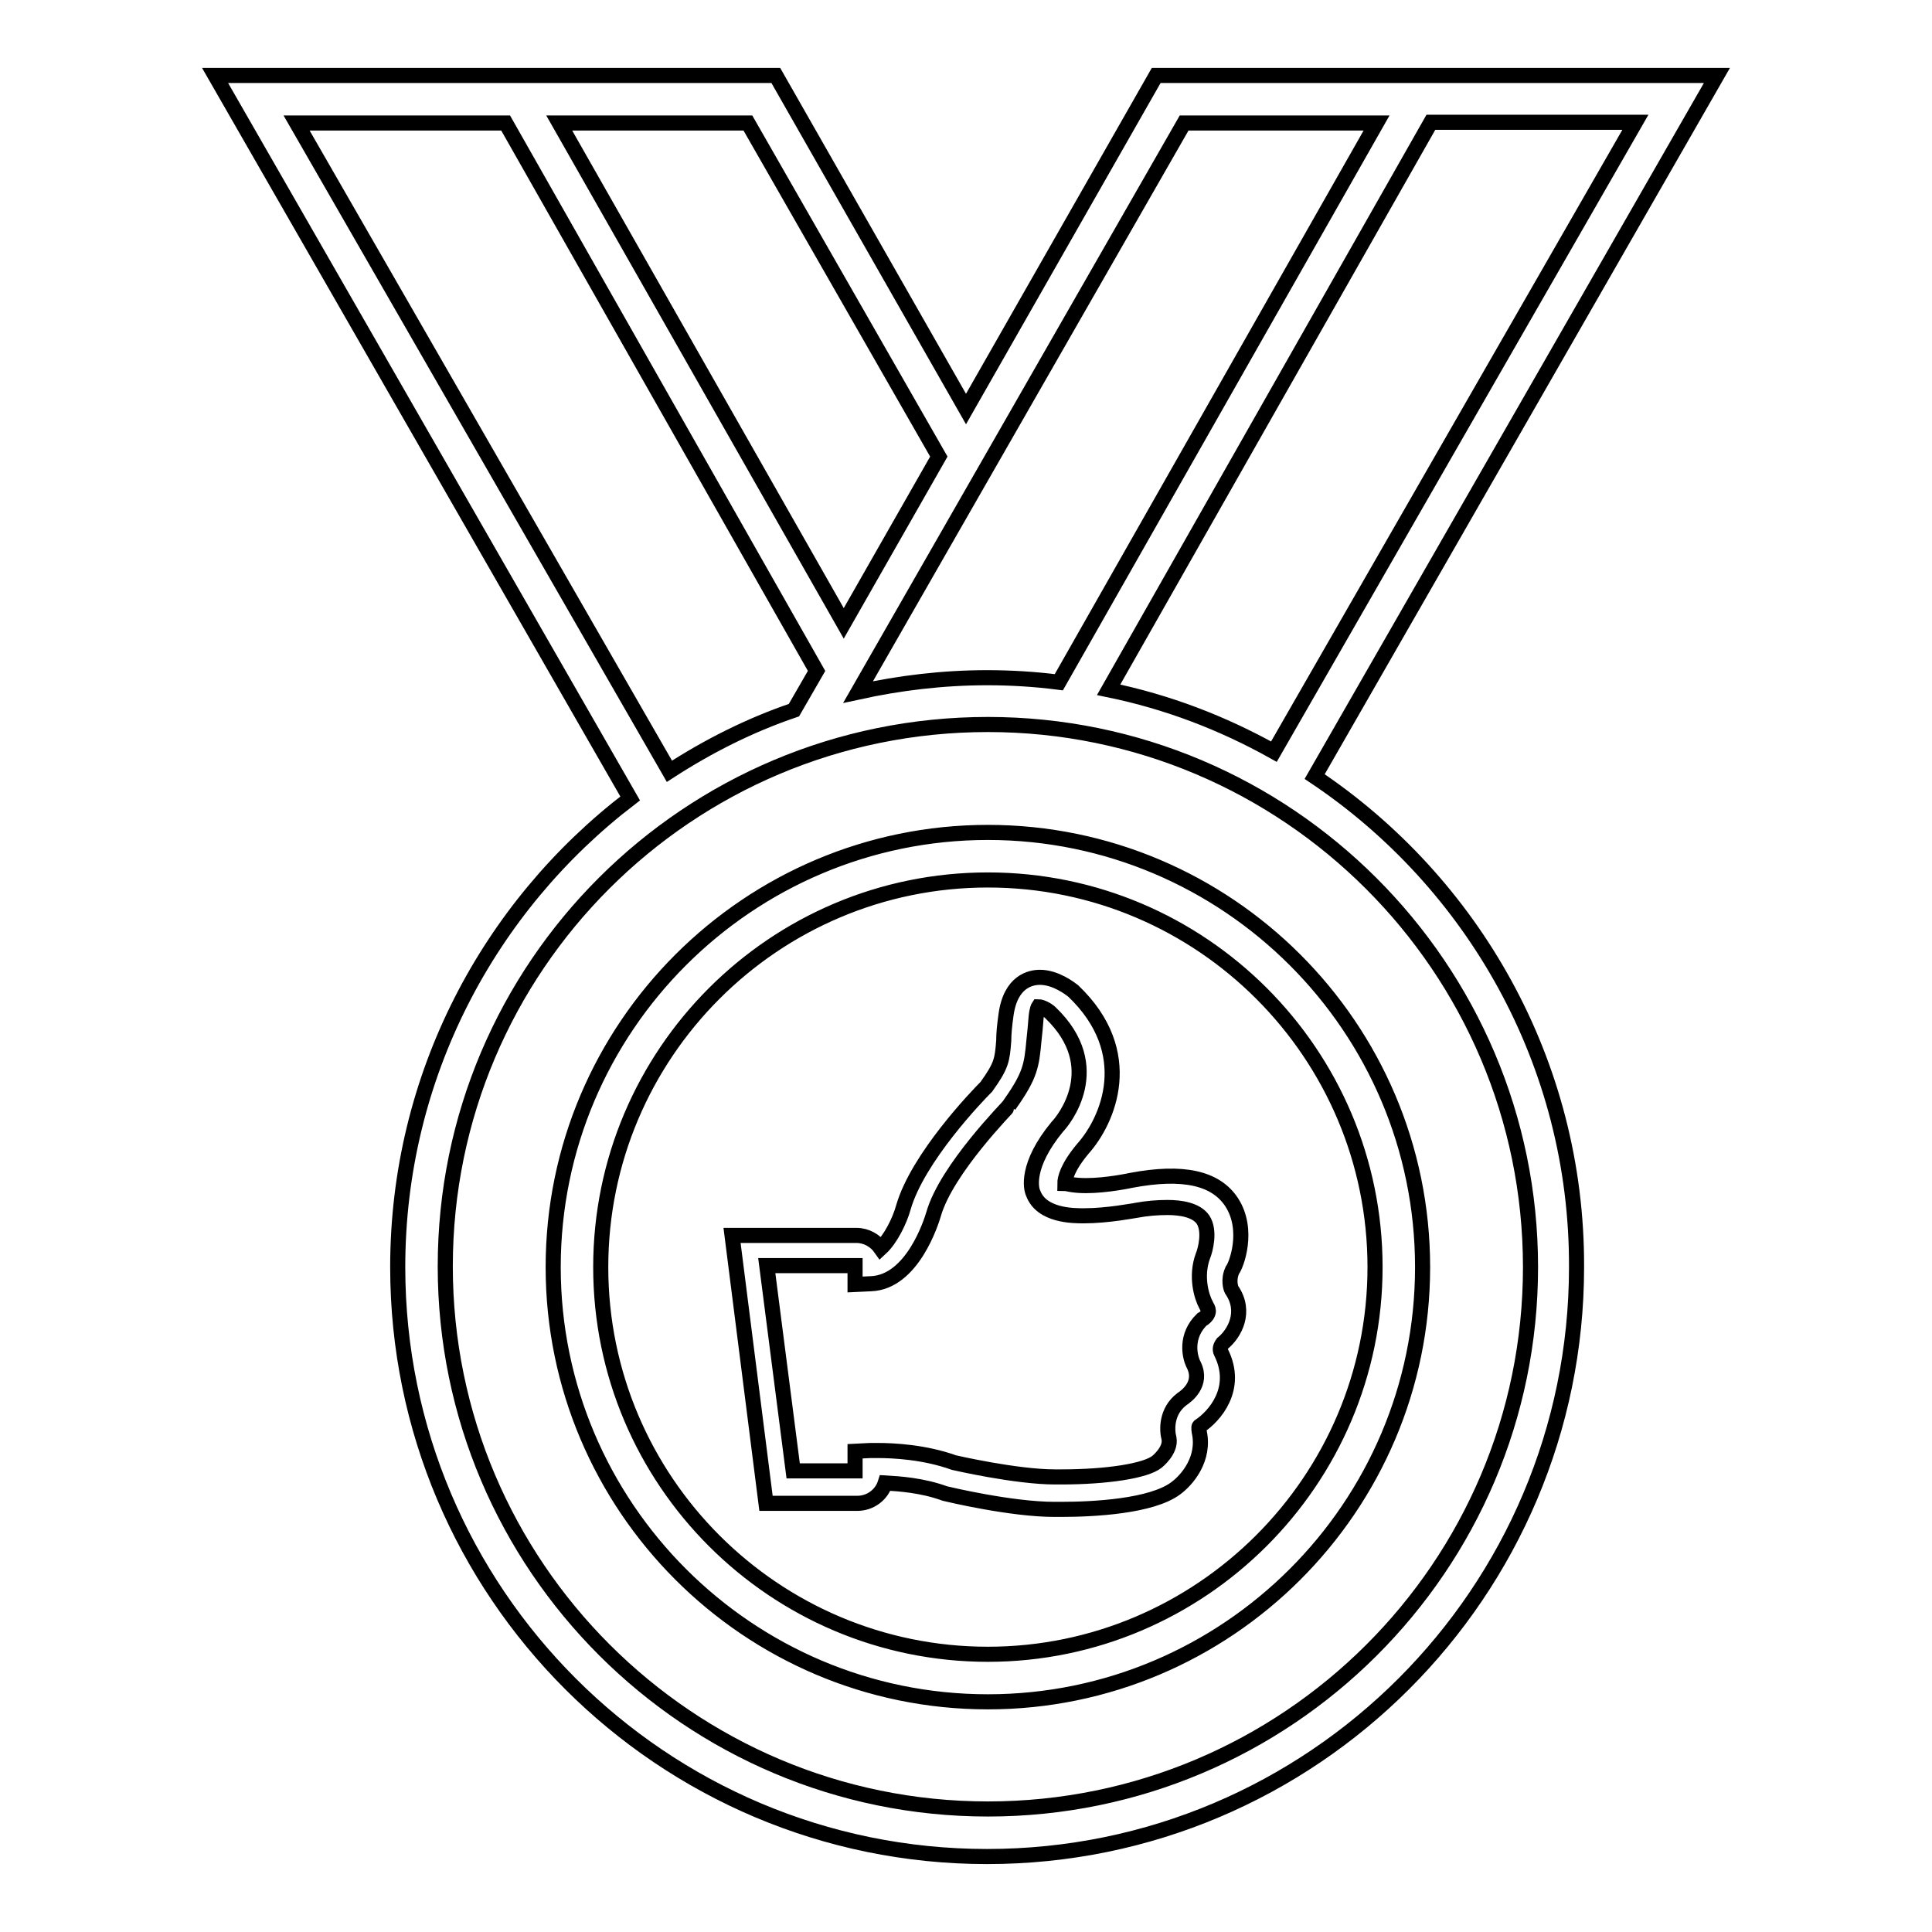 <?xml version="1.0" encoding="utf-8"?>
<!-- Svg Vector Icons : http://www.onlinewebfonts.com/icon -->
<!DOCTYPE svg PUBLIC "-//W3C//DTD SVG 1.1//EN" "http://www.w3.org/Graphics/SVG/1.1/DTD/svg11.dtd">
<svg version="1.1" xmlns="http://www.w3.org/2000/svg" xmlns:xlink="http://www.w3.org/1999/xlink" x="0px" y="0px" viewBox="0 0 256 256" enable-background="new 0 0 256 256" xml:space="preserve">
<g> <path stroke-width="2" fill-opacity="0" stroke="#000000"  d="M163.2,159.3c-2.1-3.2-6.4-4.2-13.3-2.9c0,0-3.2,0.7-6,0.7c-1.8,0-2.6-0.3-2.8-0.3c0-0.6,0.3-2.1,2.4-4.6 c3.3-3.7,7.3-12.7-1.3-20.9c-0.4-0.3-2.3-1.8-4.4-1.8c-1.2,0-3.9,0.5-4.5,5c-0.2,1.4-0.3,2.5-0.3,3.4c-0.2,2.6-0.3,3.3-2.3,6.1 c-1.2,1.2-9.1,9.4-11,16c-0.5,1.8-1.7,4.2-3,5.4c-0.7-1-1.9-1.7-3.2-1.7H97l4.5,35.5h12.1c1.7,0,3.2-1.1,3.7-2.7 c1.8,0.1,4.9,0.3,7.9,1.4c0.4,0.1,8.8,2.1,14.5,2.1h0l0.9,0c4.3,0,12-0.4,15.2-2.8c1.5-1.1,3.9-3.9,3.1-7.5c0,0-0.1-0.6,0-0.7 c2-1.3,5.3-5,2.9-9.8c-0.2-0.4-0.1-0.8,0.2-1.2c1.6-1.3,3.2-4.2,1.2-7.1c-0.1-0.2-0.5-1.3,0.1-2.6 C163.8,167.7,165.6,163,163.2,159.3z M159.8,172.9l0.1,0.2c0.1,0.2,0.6,0.8-0.4,1.6l-0.2,0.1c-2.3,2.2-1.7,5-1.1,6.1 c1.2,2.5-1,4.1-1.6,4.5c-2.1,1.6-2,4.1-1.7,5.2c0.3,1.6-1.6,3.1-1.6,3.1c-1.5,1.2-6.6,2-12.7,2l-0.8,0c-5.2,0-13.4-1.9-13.4-1.9 c-3.9-1.4-8-1.6-10.1-1.6c-0.5,0-0.9,0-1,0l-2,0.1v2.6h-8.2l-3.5-27.2h11.7v2.5l2.1-0.1c5.5-0.2,8-8.2,8.3-9.2 c1.7-6,10-14.3,10-14.4l0.2-0.3c2.6-3.7,2.8-5,3.1-8.3c0.1-0.9,0.2-1.9,0.3-3.2c0.1-1,0.3-1.3,0.3-1.3c0.4,0,1.2,0.4,1.6,0.8 c7.5,7.2,1.7,14.3,0.9,15.1c-4.2,5.1-3.5,8.2-3.2,8.8c1.1,3,5.3,3,6.7,3c0,0,0,0,0,0c3.2,0,6.7-0.7,6.8-0.7c1.6-0.3,3-0.4,4.3-0.4 c1.7,0,3.8,0.3,4.7,1.6c1,1.5,0.3,4.1,0,4.8C158.4,169.1,159.2,171.8,159.8,172.9z M174.2,102.9L227.5,10h-74.3L128,54.2L102.8,10 H28.5l55,95.8c-18.7,14.3-30.8,36.8-30.8,62.1c0,43.1,35,78.1,78.1,78.1c43.1,0,78.1-35,78.1-78.1 C209,140.8,195.1,116.9,174.2,102.9z M168.8,99.6c-6.8-3.8-14.1-6.6-21.9-8.2l42.7-75.2h27.1L168.8,99.6z M156.9,16.3h25.5 l-42.1,74.1c-3.1-0.4-6.3-0.6-9.5-0.6c-5.9,0-11.6,0.7-17.1,1.9L156.9,16.3z M124.4,60.5l-12.6,22.1L74.1,16.3h25L124.4,60.5z  M39.3,16.3h27.7l41.2,72.6l-3,5.2c-5.9,2-11.4,4.8-16.5,8.1L39.3,16.3z M130.9,239.7c-39.6,0-71.9-32.2-71.9-71.9 S91.2,96,130.9,96c39.6,0,71.9,32.2,71.9,71.9S170.5,239.7,130.9,239.7z M130.9,110.3c-31.7,0-57.6,25.8-57.6,57.6 c0,31.7,25.8,57.6,57.6,57.6c31.7,0,57.6-25.8,57.6-57.6S162.6,110.3,130.9,110.3z M130.9,219.2c-28.3,0-51.3-23-51.3-51.3 c0-28.3,23-51.3,51.3-51.3c28.3,0,51.3,23,51.3,51.3C182.2,196.2,159.1,219.2,130.9,219.2z"/></g>
</svg>